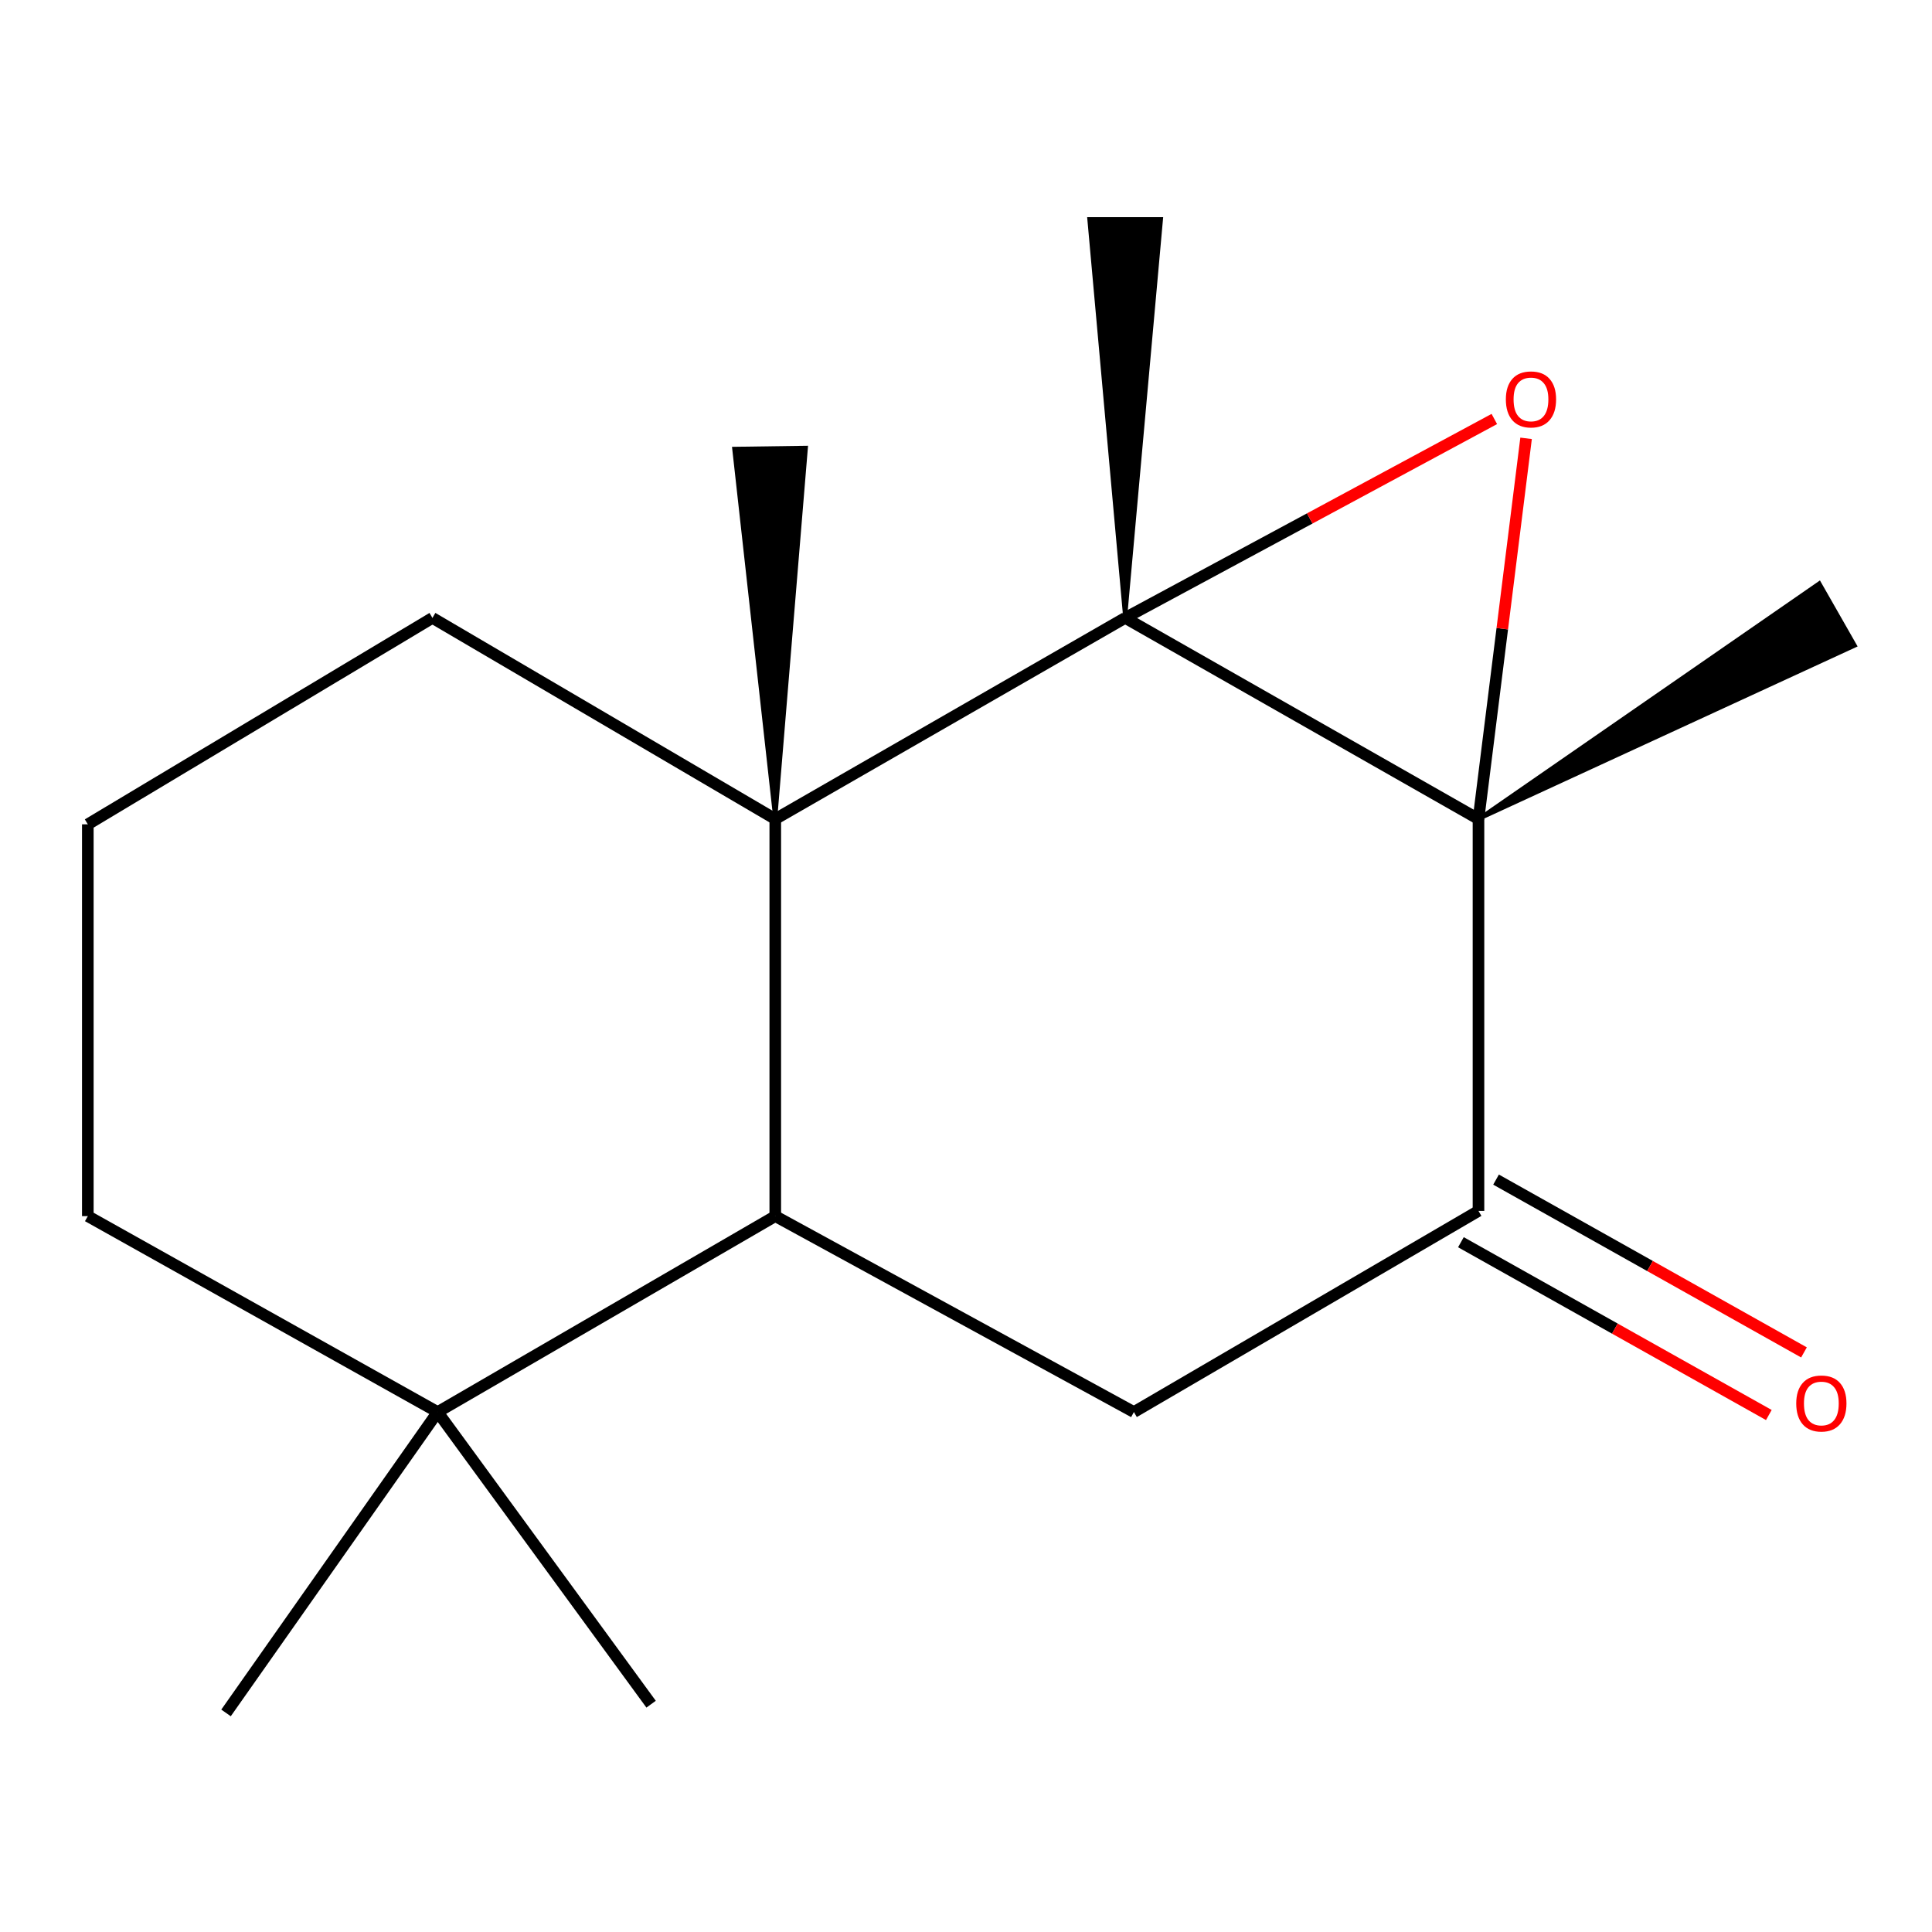 <?xml version='1.0' encoding='iso-8859-1'?>
<svg version='1.1' baseProfile='full'
              xmlns='http://www.w3.org/2000/svg'
                      xmlns:rdkit='http://www.rdkit.org/xml'
                      xmlns:xlink='http://www.w3.org/1999/xlink'
                  xml:space='preserve'
width='1000px' height='1000px' viewBox='0 0 1000 1000'>
<!-- END OF HEADER -->
<rect style='opacity:1.0;fill:#FFFFFF;stroke:none' width='1000' height='1000' x='0' y='0'> </rect>
<path class='bond-0' d='M 582.382,319.827 L 765.259,423.942' style='fill:none;fill-rule:evenodd;stroke:#000000;stroke-width:6px;stroke-linecap:butt;stroke-linejoin:miter;stroke-opacity:1' />
<path class='bond-1' d='M 582.382,319.827 L 677.923,268.347' style='fill:none;fill-rule:evenodd;stroke:#000000;stroke-width:6px;stroke-linecap:butt;stroke-linejoin:miter;stroke-opacity:1' />
<path class='bond-1' d='M 677.923,268.347 L 773.464,216.867' style='fill:none;fill-rule:evenodd;stroke:#FF0000;stroke-width:6px;stroke-linecap:butt;stroke-linejoin:miter;stroke-opacity:1' />
<path class='bond-2' d='M 582.382,319.827 L 401.279,423.942' style='fill:none;fill-rule:evenodd;stroke:#000000;stroke-width:6px;stroke-linecap:butt;stroke-linejoin:miter;stroke-opacity:1' />
<path class='bond-3' d='M 582.382,319.827 L 600.963,113.393 L 563.801,113.393 Z' style='fill:#000000;fill-rule:evenodd;fill-opacity:1;stroke:#000000;stroke-width:2px;stroke-linecap:butt;stroke-linejoin:miter;stroke-opacity:1;' />
<path class='bond-4' d='M 765.259,423.942 L 765.259,626.763' style='fill:none;fill-rule:evenodd;stroke:#000000;stroke-width:6px;stroke-linecap:butt;stroke-linejoin:miter;stroke-opacity:1' />
<path class='bond-5' d='M 765.259,423.942 L 960.092,334.148 L 941.673,301.872 Z' style='fill:#000000;fill-rule:evenodd;fill-opacity:1;stroke:#000000;stroke-width:2px;stroke-linecap:butt;stroke-linejoin:miter;stroke-opacity:1;' />
<path class='bond-6' d='M 765.259,423.942 L 777.579,325.413' style='fill:none;fill-rule:evenodd;stroke:#000000;stroke-width:6px;stroke-linecap:butt;stroke-linejoin:miter;stroke-opacity:1' />
<path class='bond-6' d='M 777.579,325.413 L 789.899,226.883' style='fill:none;fill-rule:evenodd;stroke:#FF0000;stroke-width:6px;stroke-linecap:butt;stroke-linejoin:miter;stroke-opacity:1' />
<path class='bond-7' d='M 401.279,423.942 L 401.279,629.468' style='fill:none;fill-rule:evenodd;stroke:#000000;stroke-width:6px;stroke-linecap:butt;stroke-linejoin:miter;stroke-opacity:1' />
<path class='bond-8' d='M 401.279,423.942 L 223.832,319.827' style='fill:none;fill-rule:evenodd;stroke:#000000;stroke-width:6px;stroke-linecap:butt;stroke-linejoin:miter;stroke-opacity:1' />
<path class='bond-9' d='M 401.279,423.942 L 417.154,231.739 L 379.996,232.263 Z' style='fill:#000000;fill-rule:evenodd;fill-opacity:1;stroke:#000000;stroke-width:2px;stroke-linecap:butt;stroke-linejoin:miter;stroke-opacity:1;' />
<path class='bond-10' d='M 756.166,642.967 L 835.856,687.689' style='fill:none;fill-rule:evenodd;stroke:#000000;stroke-width:6px;stroke-linecap:butt;stroke-linejoin:miter;stroke-opacity:1' />
<path class='bond-10' d='M 835.856,687.689 L 915.547,732.41' style='fill:none;fill-rule:evenodd;stroke:#FF0000;stroke-width:6px;stroke-linecap:butt;stroke-linejoin:miter;stroke-opacity:1' />
<path class='bond-10' d='M 774.353,610.56 L 854.043,655.281' style='fill:none;fill-rule:evenodd;stroke:#000000;stroke-width:6px;stroke-linecap:butt;stroke-linejoin:miter;stroke-opacity:1' />
<path class='bond-10' d='M 854.043,655.281 L 933.734,700.003' style='fill:none;fill-rule:evenodd;stroke:#FF0000;stroke-width:6px;stroke-linecap:butt;stroke-linejoin:miter;stroke-opacity:1' />
<path class='bond-11' d='M 765.259,626.763 L 586.903,730.878' style='fill:none;fill-rule:evenodd;stroke:#000000;stroke-width:6px;stroke-linecap:butt;stroke-linejoin:miter;stroke-opacity:1' />
<path class='bond-12' d='M 401.279,629.468 L 586.903,730.878' style='fill:none;fill-rule:evenodd;stroke:#000000;stroke-width:6px;stroke-linecap:butt;stroke-linejoin:miter;stroke-opacity:1' />
<path class='bond-13' d='M 401.279,629.468 L 226.536,730.878' style='fill:none;fill-rule:evenodd;stroke:#000000;stroke-width:6px;stroke-linecap:butt;stroke-linejoin:miter;stroke-opacity:1' />
<path class='bond-14' d='M 226.536,730.878 L 337.01,882.086' style='fill:none;fill-rule:evenodd;stroke:#000000;stroke-width:6px;stroke-linecap:butt;stroke-linejoin:miter;stroke-opacity:1' />
<path class='bond-15' d='M 226.536,730.878 L 116.991,886.607' style='fill:none;fill-rule:evenodd;stroke:#000000;stroke-width:6px;stroke-linecap:butt;stroke-linejoin:miter;stroke-opacity:1' />
<path class='bond-16' d='M 226.536,730.878 L 45.455,629.468' style='fill:none;fill-rule:evenodd;stroke:#000000;stroke-width:6px;stroke-linecap:butt;stroke-linejoin:miter;stroke-opacity:1' />
<path class='bond-17' d='M 223.832,319.827 L 45.455,426.667' style='fill:none;fill-rule:evenodd;stroke:#000000;stroke-width:6px;stroke-linecap:butt;stroke-linejoin:miter;stroke-opacity:1' />
<path class='bond-18' d='M 45.455,629.468 L 45.455,426.667' style='fill:none;fill-rule:evenodd;stroke:#000000;stroke-width:6px;stroke-linecap:butt;stroke-linejoin:miter;stroke-opacity:1' />
<path  class='atom-2' d='M 779.429 206.728
Q 779.429 199.928, 782.789 196.128
Q 786.149 192.328, 792.429 192.328
Q 798.709 192.328, 802.069 196.128
Q 805.429 199.928, 805.429 206.728
Q 805.429 213.608, 802.029 217.528
Q 798.629 221.408, 792.429 221.408
Q 786.189 221.408, 782.789 217.528
Q 779.429 213.648, 779.429 206.728
M 792.429 218.208
Q 796.749 218.208, 799.069 215.328
Q 801.429 212.408, 801.429 206.728
Q 801.429 201.168, 799.069 198.368
Q 796.749 195.528, 792.429 195.528
Q 788.109 195.528, 785.749 198.328
Q 783.429 201.128, 783.429 206.728
Q 783.429 212.448, 785.749 215.328
Q 788.109 218.208, 792.429 218.208
' fill='#FF0000'/>
<path  class='atom-8' d='M 929.728 726.437
Q 929.728 719.637, 933.088 715.837
Q 936.448 712.037, 942.728 712.037
Q 949.008 712.037, 952.368 715.837
Q 955.728 719.637, 955.728 726.437
Q 955.728 733.317, 952.328 737.237
Q 948.928 741.117, 942.728 741.117
Q 936.488 741.117, 933.088 737.237
Q 929.728 733.357, 929.728 726.437
M 942.728 737.917
Q 947.048 737.917, 949.368 735.037
Q 951.728 732.117, 951.728 726.437
Q 951.728 720.877, 949.368 718.077
Q 947.048 715.237, 942.728 715.237
Q 938.408 715.237, 936.048 718.037
Q 933.728 720.837, 933.728 726.437
Q 933.728 732.157, 936.048 735.037
Q 938.408 737.917, 942.728 737.917
' fill='#FF0000'/>
</svg>
